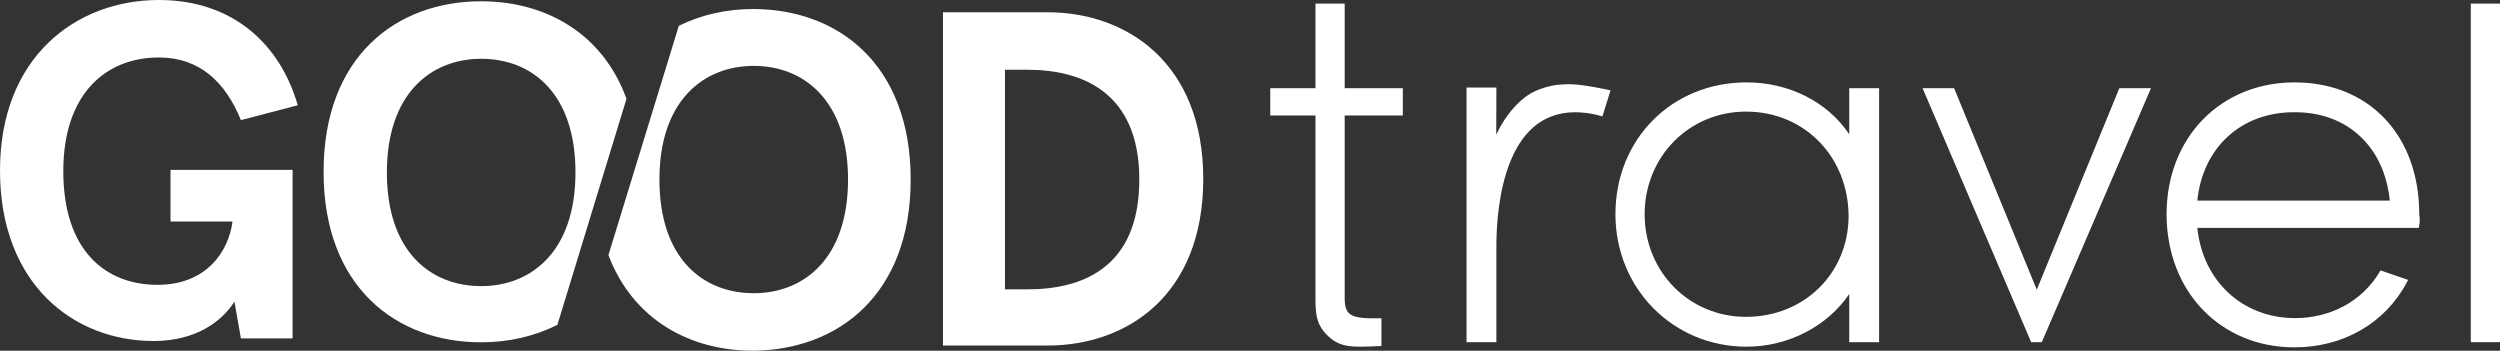 <?xml version="1.0" encoding="utf-8"?>
<!-- Generator: Adobe Illustrator 16.0.0, SVG Export Plug-In . SVG Version: 6.00 Build 0)  -->
<!DOCTYPE svg PUBLIC "-//W3C//DTD SVG 1.1//EN" "http://www.w3.org/Graphics/SVG/1.1/DTD/svg11.dtd">
<svg version="1.1" id="Layer_1" xmlns="http://www.w3.org/2000/svg" xmlns:xlink="http://www.w3.org/1999/xlink" x="0px" y="0px"
	 width="415.898px" height="58.344px" viewBox="0 0 415.898 58.344" enable-background="new 0 0 415.898 58.344"
	 xml:space="preserve" fill="#fff">
<rect x="0" y="0" width="415.898" height="58.344" fill="#333333" stroke="none"/>
<path d="M174.279,2.041h-17.408v55.441h17.408c13.107,0,25.894-8.273,25.894-27.72C200.173,10.421,187.386,2.041,174.279,2.041
	 M170.947,48.134h-3.761V11.603h3.761c8.811,0,18.587,3.546,18.587,18.266C189.534,44.697,179.865,48.134,170.947,48.134"/>
<path d="M125.282,1.502c-4.405,0-8.702,0.968-12.355,2.795L101.215,42.44c4.082,10.744,13.537,15.903,24.067,15.903
	c14.076-0.109,26.217-9.241,26.217-28.474C151.499,10.636,139.358,1.502,125.282,1.502 M125.391,48.779
	c-8.382,0-15.689-5.694-15.689-18.91c0-13.216,7.414-18.91,15.689-18.91c8.273,0,15.687,5.694,15.687,18.91
	C141.078,43.085,133.664,48.779,125.391,48.779"/>
<path d="M80.048,0.213c-14.076,0-26.217,9.133-26.217,28.367c0,19.233,12.141,28.365,26.217,28.365c4.512,0,8.81-0.966,12.678-2.899
	l11.496-37.606C100.248,5.479,90.686,0.213,80.048,0.213 M80.048,47.598c-8.382,0-15.687-5.694-15.687-18.91
	s7.414-18.91,15.687-18.91c8.38,0,15.687,5.694,15.687,18.91S88.321,47.598,80.048,47.598"/>
<path d="M26.433,9.562c6.769,0,11.066,4.082,13.646,10.423l9.455-2.473C46.632,7.414,38.788,0,26.433,0C12.68,0,0,9.455,0,28.365
	c0,18.911,12.251,28.365,25.574,28.365c7.091,0,11.389-3.329,13.43-6.553l1.075,6.123h8.596V28.258H28.367v8.596h10.314
	c-0.645,4.941-4.298,10.53-12.464,10.53c-8.595,0-15.687-5.589-15.687-18.912C10.53,15.578,17.622,9.562,26.433,9.562"/>
<path d="M307.64,22.341c-3.581-5.363-9.976-8.635-17.072-8.635c-12.442,0-21.824,9.429-21.824,21.931
	c0,12.357,9.586,22.038,21.824,22.038c6.91,0,13.438-3.395,17.072-8.764v8.012h4.966v-42.25h-4.966V22.341z M290.46,18.565
	c9.732,0,17.071,7.524,17.071,17.498c-0.1,9.49-7.438,16.647-17.071,16.647c-9.453,0-16.858-7.499-16.858-17.073
	C273.602,26.064,281.007,18.565,290.46,18.565"/>
<path d="M381.716,13.705c-12.334,0-21.285,9.223-21.285,21.931c0,12.832,8.951,22.147,21.285,22.147
	c8.096,0,15.069-4.024,18.656-10.764l0.244-0.457l-4.59-1.575l-0.185,0.307c-2.863,4.776-8.104,7.628-14.017,7.628
	c-8.745,0-15.378-6.149-16.279-15.017h36.852l0.062-0.368c0.117-0.692,0.117-1.282,0.006-1.901
	C402.465,22.519,394.127,13.705,381.716,13.705 M365.546,33.369c0.892-8.813,7.284-14.698,16.042-14.698l0.237,0.001
	c8.709,0,14.842,5.751,15.74,14.697H365.546z"/>
<polygon points="338.837,48.189 325.197,14.946 325.083,14.675 319.839,14.675 337.901,56.923 339.674,56.923 357.835,14.675 
	352.569,14.675 "/>
<rect x="411.039" y="0.599" width="4.859" height="56.323"/>
<path d="M261.121,14.009c-2.036,0-3.644,0.246-5.632,1.104c-2.511,1.084-5.051,4.009-6.575,7.277l0.024-7.824h-4.965v42.358h4.965
	V40.478c0.071-6.556,1.489-21.805,13.097-21.805c0.885,0,2.648,0.091,4.539,0.7l1.354-4.337
	C267.928,15.036,263.471,14.009,261.121,14.009"/>
<path d="M223.702,0.599h-4.86v14.075h-7.521v4.536h7.521v30.314c0,2.189,0,4.26,1.827,6.121c0.514,0.523,1.02,0.923,1.548,1.222
	c1.186,0.671,2.485,0.809,4.072,0.809c0.839,0,1.815-0.041,2.947-0.089l0.58-0.023v-4.631l-0.452,0.011
	c-2.604,0.069-4.045-0.129-4.799-0.702c-0.613-0.466-0.863-1.254-0.863-2.717V19.21h9.669v-4.536h-9.669V0.599z"/>
</svg>